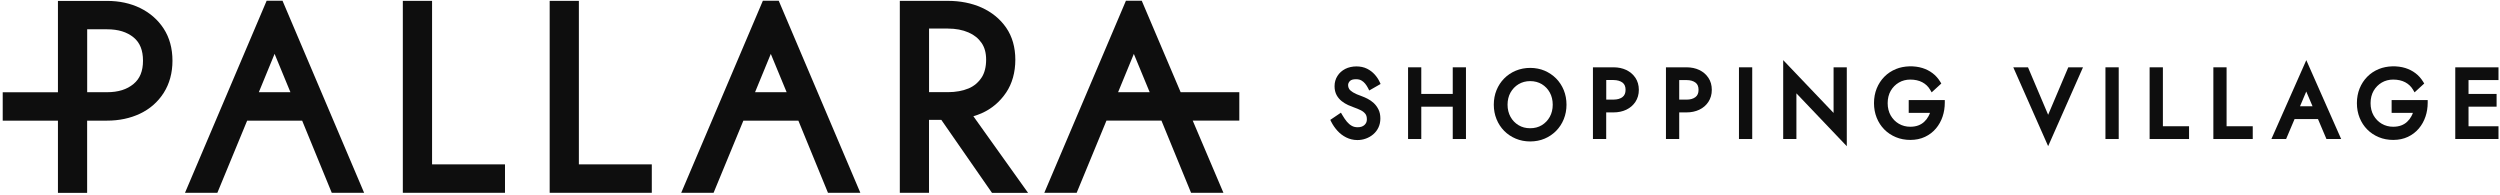 <svg width="411" height="32" viewBox="0 0 411 32" fill="none" xmlns="http://www.w3.org/2000/svg">
<g clip-path="url(#clip0_7338_3664)">
<path d="M222.921 13.023C223.27 13.023 223.568 13.09 223.799 13.217C224.044 13.358 224.26 13.537 224.431 13.752C224.617 13.983 224.774 14.229 224.9 14.474L225.101 14.876L226.969 13.805L226.805 13.455C226.612 13.031 226.344 12.629 226.002 12.249C225.652 11.862 225.235 11.542 224.744 11.297C223.724 10.783 222.221 10.791 221.164 11.326C220.621 11.609 220.182 11.996 219.877 12.487C219.564 12.979 219.401 13.544 219.401 14.169C219.401 14.742 219.52 15.233 219.743 15.643C219.959 16.037 220.249 16.372 220.591 16.64C220.919 16.893 221.269 17.109 221.633 17.273C221.983 17.429 222.296 17.555 222.578 17.652C222.98 17.793 223.36 17.95 223.71 18.121C224.022 18.277 224.275 18.478 224.461 18.716C224.632 18.932 224.714 19.237 224.714 19.624C224.714 20.004 224.588 20.301 224.32 20.547C224.044 20.8 223.68 20.919 223.203 20.919C222.839 20.919 222.511 20.845 222.236 20.688C221.938 20.525 221.67 20.294 221.432 20.011C221.172 19.699 220.919 19.326 220.681 18.917L220.45 18.523L218.701 19.706L218.865 20.041C219.125 20.554 219.46 21.038 219.862 21.485C220.279 21.946 220.763 22.318 221.313 22.593C221.879 22.876 222.497 23.025 223.151 23.025C223.635 23.025 224.111 22.943 224.558 22.779C225.004 22.616 225.414 22.378 225.763 22.08C226.128 21.767 226.418 21.388 226.619 20.956C226.828 20.517 226.932 20.019 226.932 19.475C226.932 18.91 226.828 18.411 226.619 17.994C226.418 17.593 226.158 17.235 225.845 16.945C225.54 16.662 225.205 16.432 224.848 16.245C224.498 16.067 224.178 15.925 223.873 15.814C223.263 15.605 222.787 15.397 222.444 15.189C222.139 15.003 221.916 14.809 221.797 14.616C221.678 14.422 221.626 14.221 221.626 13.998C221.626 13.752 221.723 13.537 221.916 13.328C222.117 13.12 222.452 13.023 222.921 13.023Z" fill="#0E0E0E"/>
<path d="M238.831 15.442H233.659V11.066H231.486V22.854H233.659V17.54H238.831V22.854H241.004V11.066H238.831V15.442Z" fill="#0E0E0E"/>
<path d="M255.828 12.903C255.292 12.36 254.652 11.936 253.937 11.623C252.501 11.013 250.655 11.005 249.189 11.623C248.46 11.928 247.82 12.36 247.284 12.903C246.748 13.446 246.324 14.094 246.027 14.823C245.729 15.552 245.58 16.356 245.58 17.212C245.58 18.053 245.729 18.857 246.027 19.586C246.324 20.323 246.748 20.97 247.284 21.513C247.82 22.057 248.46 22.488 249.189 22.793C249.919 23.098 250.715 23.255 251.556 23.255C252.412 23.255 253.215 23.098 253.937 22.793C254.659 22.488 255.292 22.057 255.828 21.513C256.363 20.97 256.788 20.323 257.085 19.586C257.383 18.849 257.532 18.053 257.532 17.212C257.532 16.363 257.383 15.56 257.085 14.823C256.788 14.094 256.363 13.446 255.828 12.903ZM255.269 17.212C255.269 17.956 255.106 18.626 254.786 19.206C254.466 19.787 254.019 20.248 253.468 20.583C252.918 20.918 252.278 21.082 251.556 21.082C250.834 21.082 250.209 20.918 249.651 20.583C249.093 20.248 248.646 19.787 248.326 19.206C248.006 18.626 247.842 17.956 247.842 17.212C247.842 16.468 248.006 15.79 248.326 15.217C248.646 14.645 249.093 14.176 249.651 13.841C250.216 13.506 250.841 13.335 251.556 13.335C252.278 13.335 252.918 13.506 253.468 13.833C254.019 14.168 254.466 14.63 254.786 15.21C255.106 15.79 255.269 16.468 255.269 17.212Z" fill="#0E0E0E"/>
<path d="M267.356 11.505C266.746 11.215 266.046 11.066 265.272 11.066H261.879V22.854H264.059V18.478H265.272C266.039 18.478 266.738 18.329 267.356 18.039C267.981 17.741 268.487 17.31 268.859 16.752C269.231 16.186 269.425 15.524 269.425 14.772C269.425 14.013 269.231 13.343 268.859 12.785C268.487 12.234 267.981 11.803 267.356 11.505ZM266.746 13.581C267.081 13.842 267.244 14.229 267.244 14.764C267.244 15.3 267.081 15.687 266.746 15.948C266.381 16.231 265.89 16.372 265.28 16.372H264.067V13.157H265.28C265.883 13.165 266.381 13.306 266.746 13.581Z" fill="#0E0E0E"/>
<path d="M279.36 11.505C278.75 11.215 278.043 11.066 277.276 11.066H273.883V22.854H276.063V18.478H277.276C278.043 18.478 278.742 18.329 279.36 18.039C279.985 17.741 280.491 17.31 280.856 16.752C281.228 16.186 281.421 15.524 281.421 14.772C281.421 14.013 281.235 13.343 280.856 12.785C280.491 12.234 279.985 11.803 279.36 11.505ZM279.241 14.772C279.241 15.308 279.077 15.695 278.742 15.955C278.378 16.238 277.887 16.379 277.276 16.379H276.063V13.165H277.276C277.887 13.165 278.378 13.306 278.742 13.581C279.085 13.842 279.241 14.229 279.241 14.772Z" fill="#0E0E0E"/>
<path d="M288.066 11.066H285.886V22.854H288.066V11.066Z" fill="#0E0E0E"/>
<path d="M301.44 18.567L293.157 9.883V22.854H295.33V15.345L303.613 24.037V11.066H301.44V18.567Z" fill="#0E0E0E"/>
<path d="M313.785 18.56H317.291C317.216 18.761 317.134 18.955 317.03 19.133C316.851 19.468 316.621 19.766 316.338 20.026C316.07 20.279 315.743 20.48 315.363 20.622C314.984 20.763 314.537 20.837 314.053 20.837C313.361 20.837 312.729 20.674 312.171 20.346C311.612 20.019 311.166 19.565 310.831 18.984C310.504 18.411 310.332 17.727 310.332 16.96C310.332 16.186 310.504 15.502 310.831 14.929C311.166 14.356 311.612 13.902 312.171 13.574C312.729 13.247 313.361 13.083 314.053 13.083C314.812 13.083 315.475 13.232 316.025 13.522C316.569 13.812 316.993 14.214 317.298 14.728L317.566 15.182L319.151 13.73L318.972 13.433C318.63 12.882 318.213 12.406 317.715 12.034C317.224 11.662 316.665 11.379 316.055 11.185C314.738 10.776 313.034 10.798 311.694 11.349C310.965 11.647 310.325 12.071 309.789 12.614C309.253 13.157 308.829 13.805 308.531 14.542C308.234 15.278 308.085 16.09 308.085 16.953C308.085 17.816 308.234 18.627 308.531 19.364C308.829 20.101 309.253 20.756 309.789 21.291C310.325 21.835 310.972 22.259 311.694 22.556C312.416 22.854 313.212 23.003 314.061 23.003C314.954 23.003 315.765 22.832 316.472 22.497C317.171 22.169 317.774 21.708 318.265 21.128C318.749 20.555 319.114 19.9 319.359 19.171C319.605 18.449 319.724 17.675 319.724 16.871V16.447H313.793V18.56H313.785Z" fill="#0E0E0E"/>
<path d="M336.715 18.872L333.403 11.066H330.984L336.715 24.03L342.445 11.066H340.026L336.715 18.872Z" fill="#0E0E0E"/>
<path d="M348.316 11.066H346.136V22.854H348.316V11.066Z" fill="#0E0E0E"/>
<path d="M355.579 11.066H353.398V22.854H359.88V20.755H355.579V11.066Z" fill="#0E0E0E"/>
<path d="M366.05 11.066H363.877V22.854H370.351V20.755H366.05V11.066Z" fill="#0E0E0E"/>
<path d="M373.418 22.854H375.837L377.228 19.572H381.076L382.467 22.854H384.886L379.156 9.89L373.418 22.854ZM380.183 17.473H378.121L379.148 15.047L380.183 17.473Z" fill="#0E0E0E"/>
<path d="M393.175 18.56H396.68C396.606 18.761 396.524 18.955 396.42 19.133C396.241 19.468 396.01 19.766 395.728 20.026C395.46 20.279 395.132 20.48 394.753 20.622C394.373 20.763 393.927 20.837 393.443 20.837C392.751 20.837 392.118 20.674 391.56 20.346C391.002 20.019 390.556 19.565 390.221 18.984C389.893 18.411 389.722 17.727 389.722 16.96C389.722 16.186 389.893 15.502 390.221 14.929C390.556 14.356 391.002 13.902 391.56 13.574C392.118 13.247 392.751 13.083 393.443 13.083C394.202 13.083 394.864 13.232 395.415 13.522C395.958 13.812 396.383 14.214 396.688 14.728L396.956 15.182L398.541 13.73L398.362 13.433C398.02 12.882 397.603 12.406 397.104 12.034C396.613 11.662 396.055 11.379 395.445 11.185C394.128 10.776 392.423 10.798 391.084 11.349C390.355 11.647 389.715 12.071 389.179 12.614C388.643 13.157 388.219 13.805 387.921 14.542C387.623 15.278 387.475 16.09 387.475 16.953C387.475 17.816 387.623 18.627 387.921 19.364C388.219 20.101 388.643 20.756 389.179 21.291C389.715 21.835 390.362 22.259 391.084 22.556C391.806 22.854 392.602 23.003 393.45 23.003C394.343 23.003 395.155 22.832 395.862 22.497C396.561 22.169 397.164 21.708 397.655 21.128C398.139 20.555 398.503 19.9 398.749 19.171C398.995 18.449 399.114 17.675 399.114 16.871V16.447H393.183V18.56H393.175Z" fill="#0E0E0E"/>
<path d="M403.646 22.854H410.752V20.755H405.826V17.54H410.44V15.442H405.826V13.165H410.752V11.066H403.646V22.854Z" fill="#0E0E0E"/>
<path d="M26.91 15.271C27.862 13.775 28.353 11.996 28.353 9.987C28.353 7.948 27.862 6.169 26.902 4.696C25.95 3.237 24.64 2.099 23.017 1.31C21.425 0.536 19.602 0.149 17.592 0.149H9.525V15.167H0.446V19.84H9.525V31.702H14.325V19.833H17.585C19.594 19.833 21.41 19.446 23.003 18.694C24.64 17.92 25.957 16.767 26.91 15.271ZM21.968 13.79C20.867 14.713 19.43 15.159 17.592 15.159H14.333V4.815H17.592C19.438 4.815 20.874 5.254 21.976 6.162C23.003 7.01 23.509 8.261 23.509 9.98C23.509 11.684 23.003 12.927 21.968 13.79Z" fill="#0E0E0E"/>
<path d="M71.032 0.142H66.225V31.695H83.021V27.022H71.032V0.142Z" fill="#0E0E0E"/>
<path d="M107.155 27.022H95.166V0.142H90.366V31.695H107.155V27.022Z" fill="#0E0E0E"/>
<path d="M160.022 19.111C160.498 18.97 160.952 18.806 161.376 18.62C163.013 17.898 164.375 16.752 165.417 15.204C166.399 13.745 166.92 11.885 166.92 9.823C166.92 7.777 166.414 5.998 165.41 4.547C164.42 3.118 163.065 2.01 161.384 1.25C159.746 0.514 157.878 0.142 155.825 0.142H147.929V31.695H152.729V19.706H154.753L163.08 31.703H169.012L160.022 19.111ZM155.832 15.152H152.736V4.696H155.832C157.112 4.696 158.258 4.912 159.225 5.336C160.148 5.738 160.848 6.303 161.369 7.055C161.875 7.792 162.12 8.692 162.12 9.823C162.12 10.992 161.86 12.026 161.376 12.748C160.833 13.567 160.118 14.162 159.263 14.527C158.28 14.936 157.119 15.152 155.832 15.152Z" fill="#0E0E0E"/>
<path d="M111.992 31.695H117.313L122.21 19.833H131.252L136.119 31.695H141.44L128.022 0.119H125.417L111.992 31.695ZM124.13 15.159L126.72 8.863L129.324 15.159H124.13Z" fill="#0E0E0E"/>
<path d="M30.414 31.695H35.735L40.632 19.833H49.674L54.541 31.695H59.861L46.444 0.119H43.839L30.414 31.695ZM42.552 15.159L45.142 8.856L47.746 15.159H42.552Z" fill="#0E0E0E"/>
<path d="M171.684 31.695H177.005L181.901 19.832H190.943L195.81 31.695H201.131L196.085 19.832H203.743V15.159H194.098L187.706 0.126H185.101L171.684 31.695ZM183.814 15.159L186.404 8.863L189.008 15.159H183.814Z" fill="#0E0E0E"/>
</g>
<defs>
<clipPath id="clip0_7338_3664">
<rect width="410.791" height="32" fill="white"/>
</clipPath>
</defs>
</svg>
